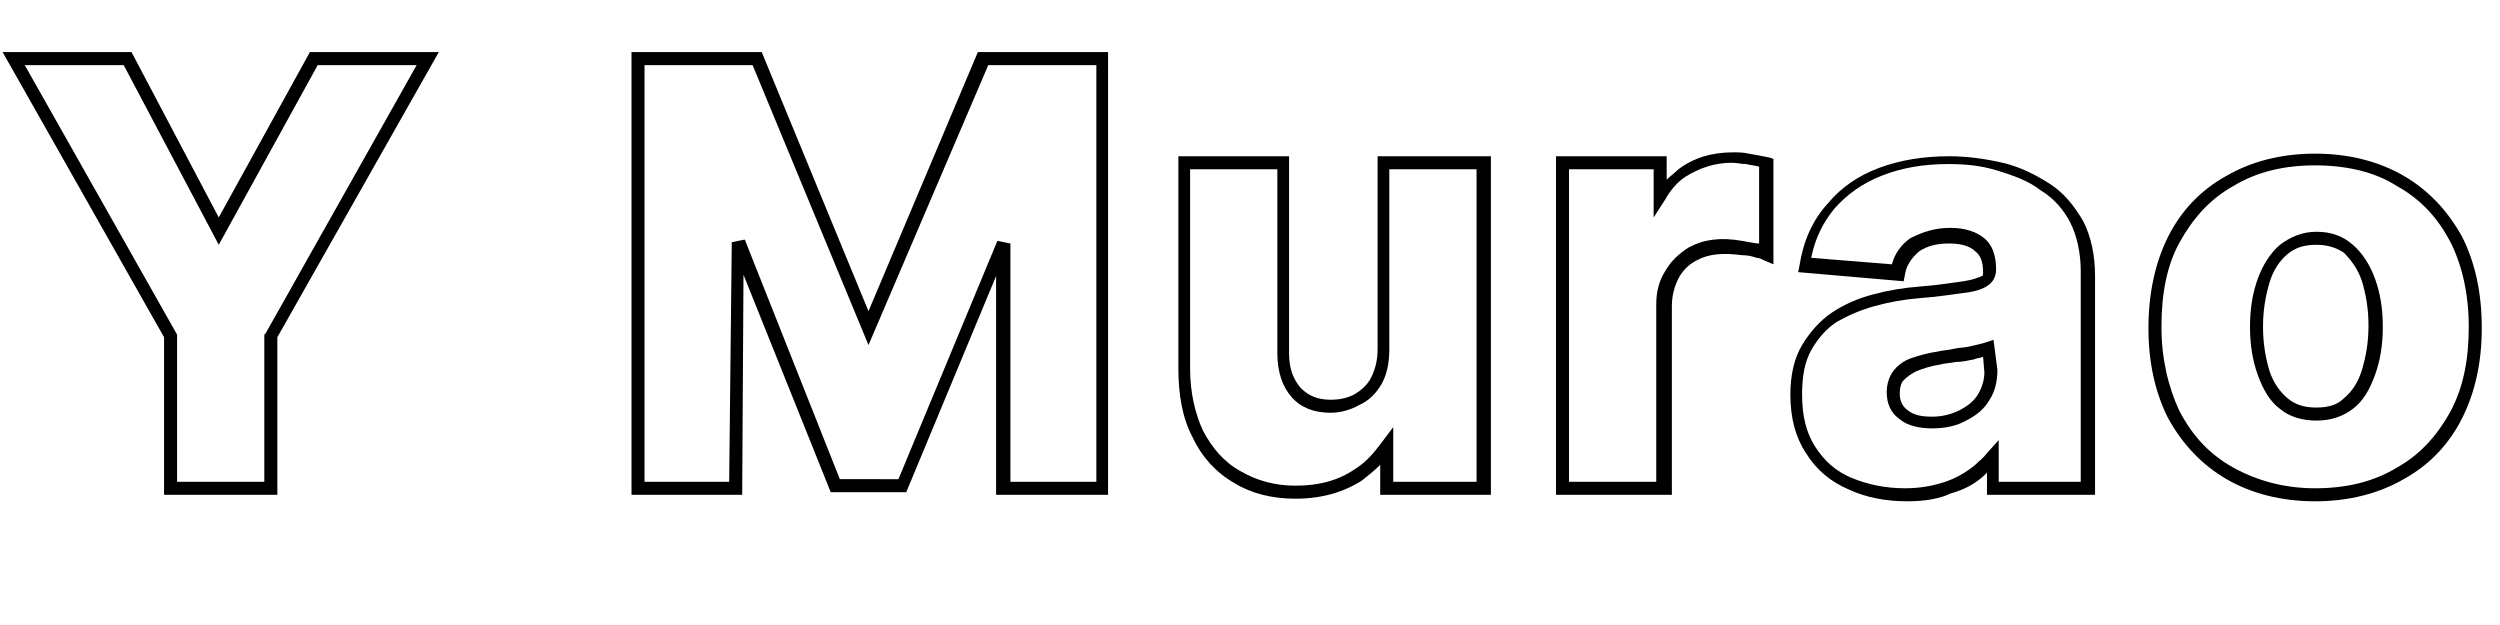 <?xml version="1.0" encoding="utf-8"?>
<!-- Generator: Adobe Illustrator 27.2.0, SVG Export Plug-In . SVG Version: 6.00 Build 0)  -->
<svg version="1.1" id="Y_Murao" xmlns="http://www.w3.org/2000/svg" xmlns:xlink="http://www.w3.org/1999/xlink" x="0px" y="0px"
	 viewBox="0 0 192 48" style="enable-background:new 0 0 192 48;" xml:space="preserve">
<path d="M21.3,38h-8.7V25.9L0.2,4h9.9l6.7,12.7l7-12.7h9.9L21.3,25.9V38z M13.6,37h6.7V25.7l0.1-0.1L32,5h-7.6l-7.6,13.8L9.5,5H1.9
	l11.7,20.7V37z"/>
<path d="M85.1,38h-8.6V21.2l-6.9,16.6h-5.8l-6.7-16.7L57,38h-8.5V4h10l8.2,19.9L75.1,4h10V38z M77.6,37h6.6V5h-8.3l-9.2,21.5L57.8,5
	h-8.3v32H56l0.2-18.4l1-0.2l7.3,18.4H69l7.6-18.3l1,0.2V37z"/>
<path d="M99.5,38.3c-1.8,0-3.4-0.4-4.7-1.2c-1.4-0.8-2.5-2-3.2-3.5c-0.8-1.5-1.1-3.3-1.1-5.3V12H99v15.1c0,1.2,0.3,2,0.9,2.7
	c0.6,0.6,1.3,0.9,2.3,0.9c0.6,0,1.2-0.1,1.8-0.4c0.5-0.3,1-0.7,1.3-1.3c0.3-0.6,0.5-1.3,0.5-2.2V12h8.7v26H106v-2.3
	c-0.4,0.4-0.9,0.8-1.4,1.2C103.2,37.8,101.5,38.3,99.5,38.3z M91.4,13v15.3c0,1.9,0.4,3.5,1,4.8c0.7,1.3,1.6,2.4,2.9,3.1
	c1.2,0.7,2.6,1.1,4.2,1.1c1.8,0,3.3-0.4,4.6-1.3c0.8-0.5,1.4-1.2,2-2l0.9-1.2V37h6.4V13h-6.7v13.8c0,1.1-0.2,2-0.6,2.7
	c-0.4,0.7-1,1.3-1.7,1.6c-0.7,0.4-1.5,0.6-2.2,0.6c-1.3,0-2.3-0.4-3-1.2c-0.7-0.8-1.1-1.9-1.1-3.4V13H91.4z"/>
<path d="M128.2,38h-8.7V12h8.5v1.8c0.3-0.3,0.6-0.5,0.9-0.8c1.2-0.9,2.6-1.3,4.2-1.3c0.4,0,0.8,0,1.2,0.1c0.6,0.1,1.1,0.2,1.6,0.3
	l0.3,0.1v8.1l-0.7-0.3c-0.2-0.1-0.4-0.2-0.6-0.2c-0.3-0.1-0.6-0.2-1.1-0.2c-1.5-0.2-2.6-0.1-3.5,0.4c-0.6,0.3-1.1,0.8-1.4,1.4
	c-0.3,0.6-0.5,1.3-0.5,2.1V38z M120.5,37h6.7V23.4c0-1,0.2-1.8,0.7-2.6c0.4-0.7,1-1.3,1.8-1.8c1.1-0.6,2.4-0.8,4.1-0.5
	c0.6,0.1,1,0.2,1.3,0.2l0,0v-5.9c-0.3-0.1-0.6-0.1-1-0.2c-0.4,0-0.7-0.1-1.1-0.1c-1.3,0-2.5,0.4-3.6,1.1c-0.6,0.4-1.1,1-1.5,1.7
	l-0.9,1.4V13h-6.5V37z"/>
<path d="M146.5,38.5c-1.7,0-3.2-0.3-4.5-0.9c-1.4-0.6-2.5-1.5-3.3-2.8c-0.8-1.2-1.2-2.7-1.2-4.5c0-1.5,0.3-2.8,0.9-3.8
	c0.6-1,1.4-1.9,2.3-2.5c0.9-0.6,2-1.1,3.2-1.4c1.1-0.3,2.3-0.5,3.6-0.6c1.4-0.1,2.5-0.3,3.3-0.4c0.7-0.1,1.2-0.3,1.4-0.4
	c0.1,0,0.1-0.1,0.1-0.3c0-0.8-0.2-1.3-0.6-1.6c-0.4-0.4-1.1-0.6-2-0.6c-1,0-1.7,0.2-2.3,0.6c-0.6,0.5-1,1.1-1.1,1.8l-0.1,0.5
	l-8.1-0.7l0.1-0.5c0.3-1.9,1-3.5,2.2-4.8c1-1.2,2.3-2.1,3.9-2.7c1.6-0.6,3.4-0.9,5.4-0.9c1.4,0,2.8,0.2,4.1,0.5
	c1.3,0.3,2.5,0.9,3.6,1.6c1.1,0.7,1.9,1.7,2.6,2.9c0.6,1.2,0.9,2.6,0.9,4.2V38h-8.3v-1.7c0,0,0,0-0.1,0.1c-0.7,0.7-1.6,1.2-2.7,1.5
	C149,38.3,147.8,38.5,146.5,38.5z M149.8,17.5c1.1,0,2,0.3,2.6,0.8s0.9,1.3,0.9,2.4c0,0.6-0.3,1-0.6,1.2c-0.4,0.3-1,0.5-1.9,0.6
	c-0.8,0.1-2,0.3-3.4,0.4c-1.2,0.1-2.3,0.3-3.4,0.6c-1.1,0.3-2,0.7-2.9,1.2c-0.8,0.5-1.5,1.3-2,2.2c-0.5,0.9-0.7,2-0.7,3.4
	c0,1.6,0.3,2.9,1,4c0.7,1.1,1.6,1.9,2.8,2.4s2.6,0.8,4.1,0.8c1.2,0,2.2-0.2,3.1-0.5c0.9-0.3,1.7-0.8,2.3-1.3
	c0.3-0.3,0.6-0.5,0.9-0.9l0.9-1V37h6.3V20.8c0-1.4-0.3-2.7-0.8-3.7c-0.5-1-1.3-1.9-2.3-2.5c-0.9-0.7-2-1.1-3.3-1.5s-2.5-0.5-3.8-0.5
	c-1.9,0-3.6,0.3-5.1,0.9s-2.6,1.4-3.6,2.5c-0.9,1.1-1.5,2.3-1.8,3.8l6.2,0.5c0.2-0.8,0.7-1.5,1.4-2
	C147.7,17.8,148.6,17.5,149.8,17.5z M148.4,32.9c-1,0-1.9-0.2-2.5-0.7c-0.7-0.5-1-1.2-1-2.1c0-0.6,0.2-1.2,0.5-1.6
	c0.3-0.4,0.8-0.8,1.4-1c0.6-0.2,1.3-0.4,2-0.5c0.4-0.1,0.8-0.1,1.2-0.2c0.4-0.1,0.9-0.1,1.3-0.2c0.4-0.1,0.9-0.2,1.2-0.3l0.6-0.2
	l0.3,2.3c0,0.9-0.2,1.7-0.6,2.3c-0.4,0.7-1,1.2-1.8,1.6C150.3,32.7,149.4,32.9,148.4,32.9z M152.3,27.4c-0.2,0.1-0.5,0.1-0.7,0.2
	c-0.5,0.1-0.9,0.2-1.4,0.2c-0.5,0.1-0.9,0.1-1.2,0.2c-0.7,0.1-1.3,0.3-1.8,0.5c-0.4,0.2-0.7,0.4-1,0.7c-0.2,0.2-0.3,0.6-0.3,1
	c0,0.6,0.2,1,0.6,1.3c0.5,0.4,1.1,0.5,1.9,0.5c0.8,0,1.5-0.2,2.1-0.5c0.6-0.3,1.1-0.7,1.4-1.2c0.3-0.5,0.5-1.1,0.5-1.7L152.3,27.4z"
	/>
<path d="M177.8,38.5c-2.6,0-4.9-0.6-6.8-1.7c-1.9-1.1-3.4-2.7-4.5-4.7c-1-2-1.5-4.3-1.5-6.9c0-2.6,0.5-5,1.5-7c1-2,2.5-3.6,4.5-4.7
	c1.9-1.1,4.2-1.7,6.8-1.7c2.6,0,4.9,0.6,6.8,1.7c1.9,1.1,3.4,2.7,4.5,4.7c1,2,1.5,4.3,1.5,7c0,2.6-0.5,4.9-1.5,6.9
	c-1,2-2.5,3.6-4.5,4.7C182.7,37.9,180.4,38.5,177.8,38.5z M177.8,12.7c-2.4,0-4.5,0.5-6.3,1.6c-1.8,1-3.1,2.5-4.1,4.3
	s-1.4,4-1.4,6.5c0,2.4,0.5,4.6,1.4,6.5c1,1.9,2.3,3.3,4.1,4.3c1.8,1,3.9,1.6,6.3,1.6c2.4,0,4.5-0.5,6.3-1.6c1.8-1,3.1-2.5,4.1-4.3
	c1-1.9,1.4-4,1.4-6.5c0-2.5-0.5-4.7-1.4-6.5c-1-1.9-2.3-3.3-4.1-4.3C182.4,13.2,180.2,12.7,177.8,12.7z M177.9,32.3
	c-1.1,0-2.1-0.3-2.8-0.9c-0.8-0.6-1.3-1.5-1.7-2.6c-0.4-1.1-0.6-2.3-0.6-3.7c0-1.4,0.2-2.6,0.6-3.7c0.4-1.1,1-2,1.7-2.6
	c0.8-0.6,1.7-1,2.8-1c1.1,0,2,0.3,2.8,1c0.7,0.6,1.3,1.5,1.7,2.6c0.4,1.1,0.6,2.3,0.6,3.7c0,1.4-0.2,2.6-0.6,3.7
	c-0.4,1.1-0.9,2-1.7,2.6C179.9,32,179,32.3,177.9,32.3z M177.9,18.8c-0.9,0-1.6,0.2-2.2,0.7c-0.6,0.5-1.1,1.2-1.4,2.2
	c-0.3,1-0.5,2.1-0.5,3.4c0,1.3,0.2,2.4,0.5,3.4c0.3,0.9,0.8,1.6,1.4,2.1c0.6,0.5,1.3,0.7,2.2,0.7c0.9,0,1.6-0.2,2.1-0.7
	c0.6-0.5,1.1-1.2,1.4-2.2c0.3-1,0.5-2.1,0.5-3.4c0-1.3-0.2-2.4-0.5-3.4c-0.3-0.9-0.8-1.6-1.4-2.2C179.4,19,178.7,18.8,177.9,18.8z"
	/>
</svg>

